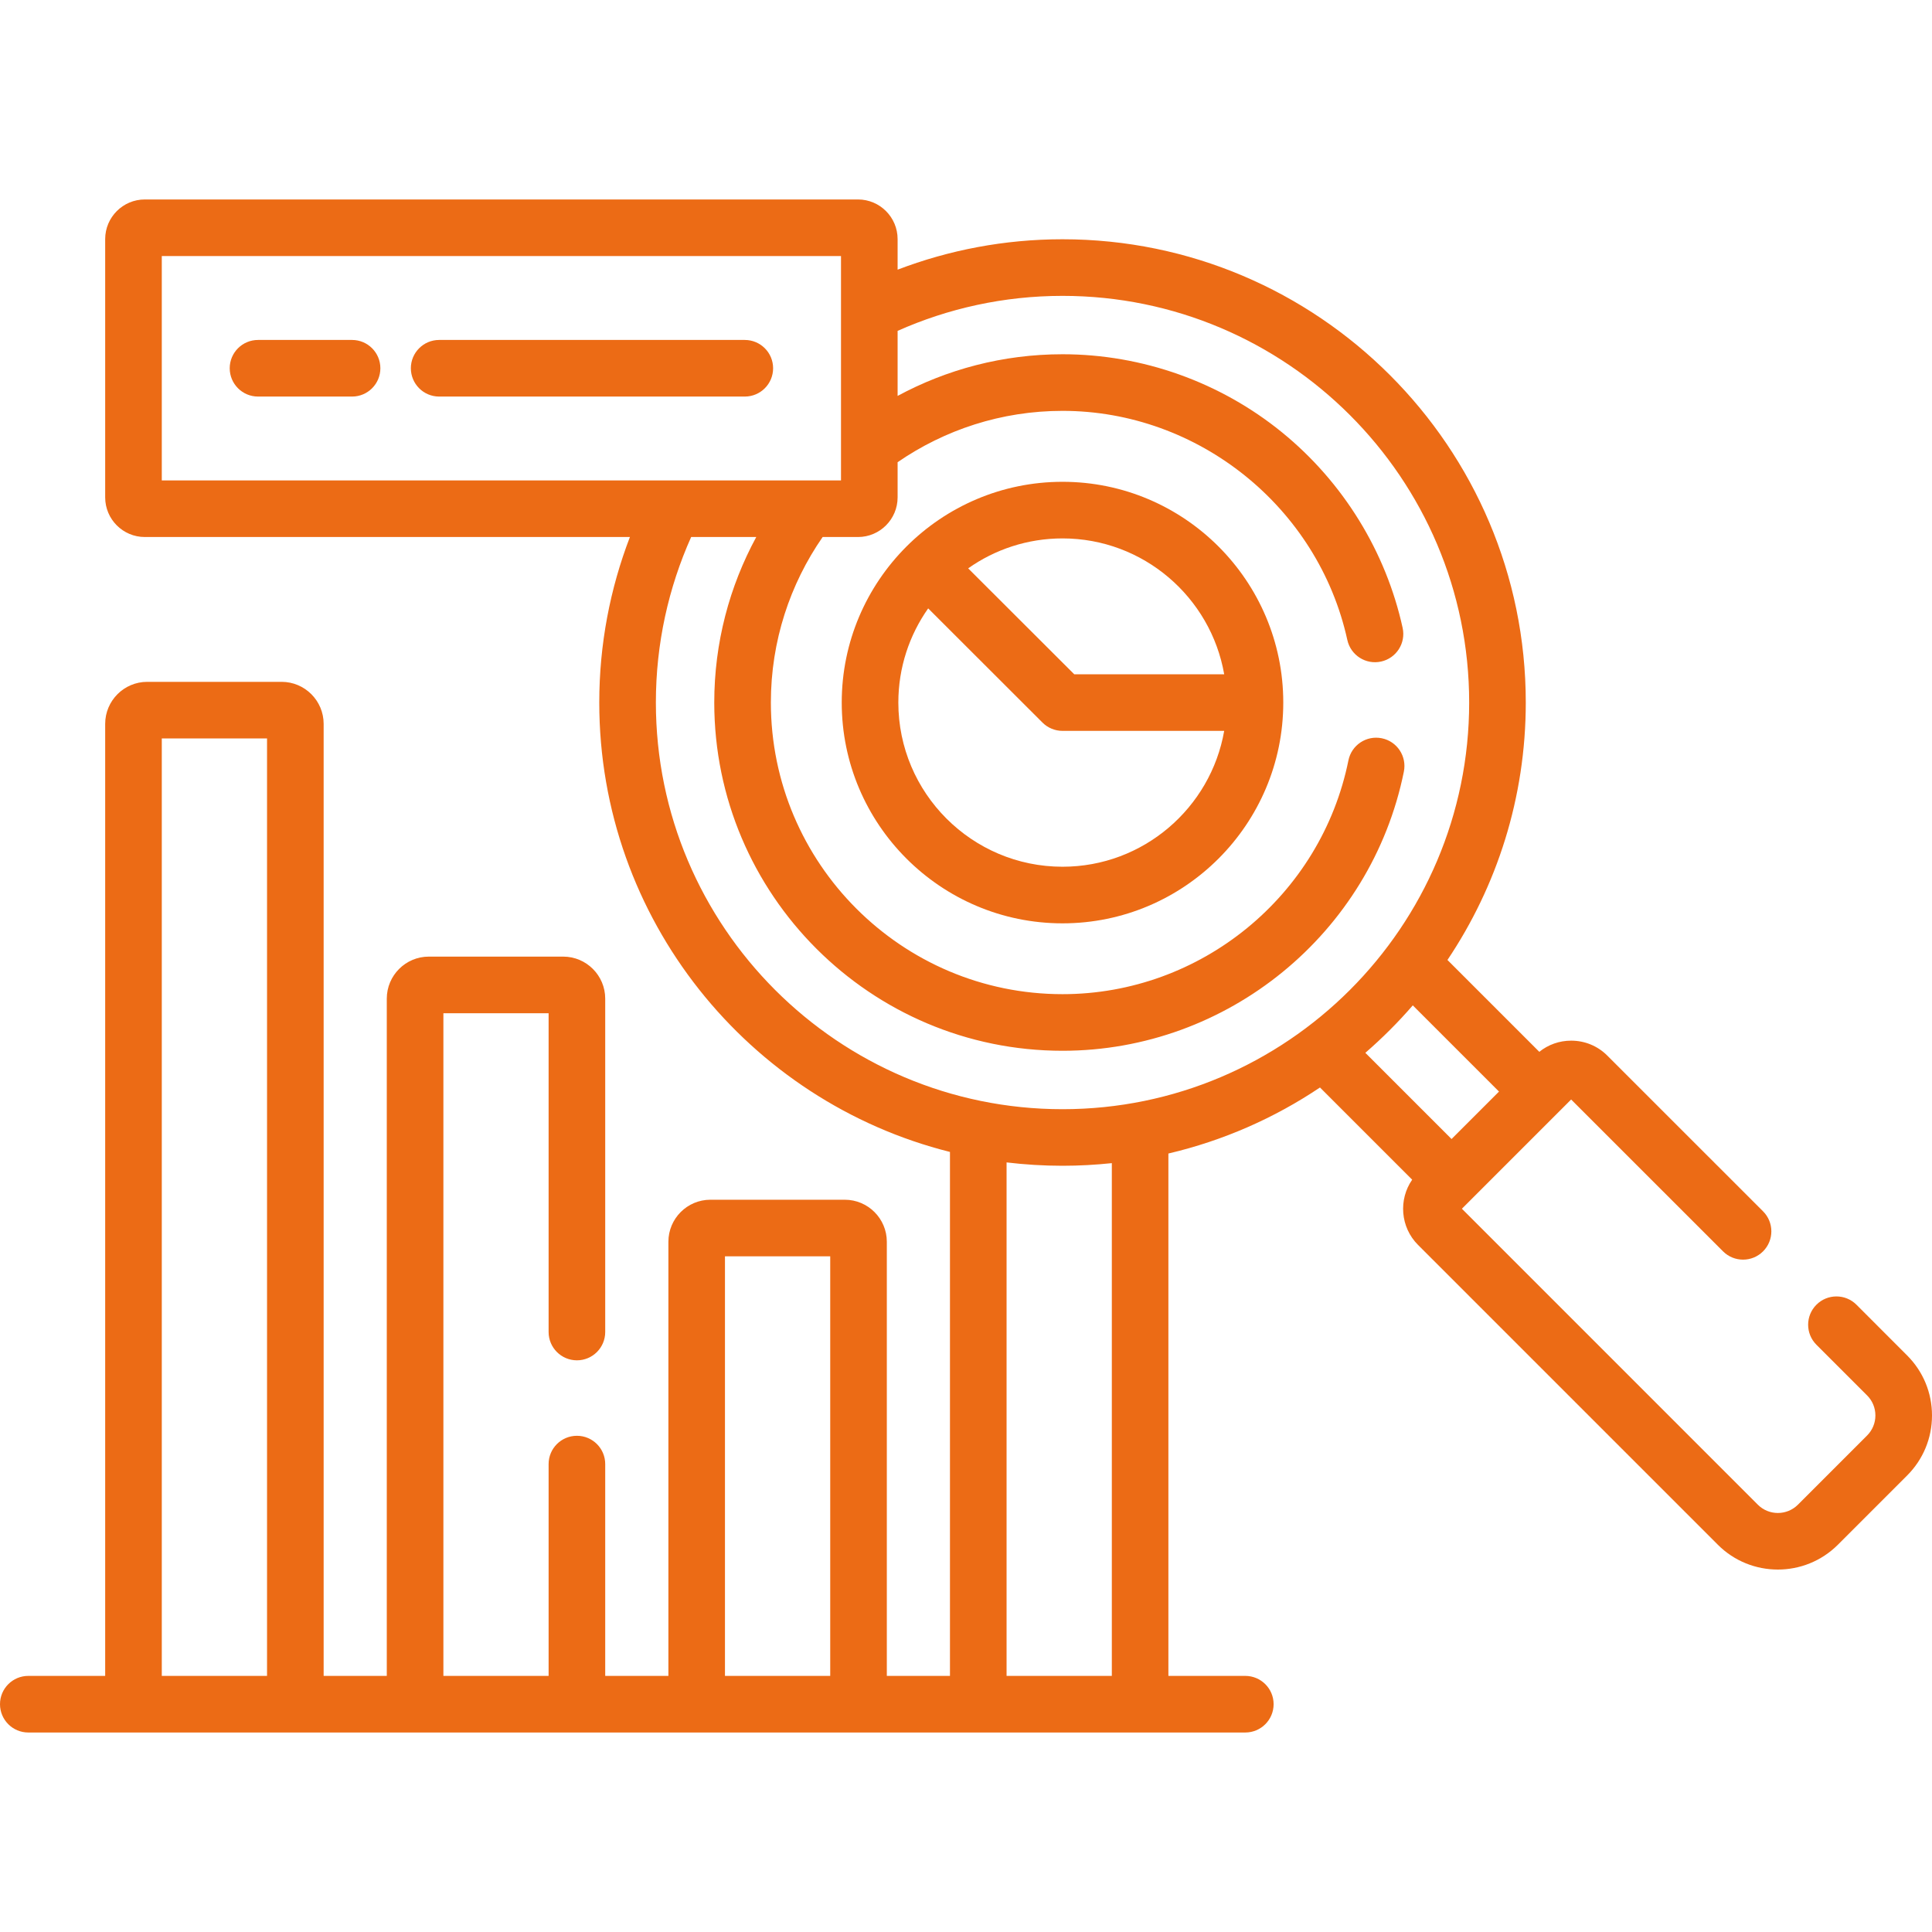 <svg xmlns="http://www.w3.org/2000/svg" width="50" height="50" viewBox="0 0 50 50" fill="none"><g clip-path="url(#clip0)"><path d="M49.356 35.078L48.045 33.766C47.759 33.48 47.295 33.48 47.009 33.766C46.723 34.052 46.723 34.516 47.009 34.802L48.321 36.114C48.459 36.252 48.535 36.436 48.535 36.632C48.535 36.827 48.459 37.011 48.321 37.15L46.529 38.942C46.243 39.227 45.779 39.227 45.493 38.942L37.834 31.282L40.661 28.455L44.592 32.385C44.878 32.671 45.342 32.671 45.628 32.385C45.914 32.099 45.914 31.635 45.628 31.349L41.598 27.32C41.348 27.069 41.015 26.932 40.661 26.932C40.358 26.932 40.07 27.034 39.837 27.221L37.46 24.844C38.74 22.937 39.487 20.645 39.487 18.181C39.487 11.571 34.109 6.192 27.498 6.192C25.995 6.192 24.557 6.472 23.23 6.979V6.188C23.23 5.622 22.77 5.162 22.205 5.162H3.748C3.182 5.162 2.722 5.622 2.722 6.188V12.872C2.722 13.438 3.182 13.898 3.748 13.898H16.302C15.791 15.229 15.509 16.673 15.509 18.181C15.509 23.788 19.378 28.507 24.585 29.812V43.372H22.951V32.137C22.951 31.537 22.463 31.049 21.863 31.049H18.385C17.785 31.049 17.298 31.537 17.298 32.137V43.372H15.663V37.89C15.663 37.486 15.335 37.158 14.931 37.158C14.526 37.158 14.198 37.486 14.198 37.89V43.372H11.475V26.222H14.198V34.472C14.198 34.877 14.526 35.205 14.931 35.205C15.335 35.205 15.663 34.877 15.663 34.472V25.845C15.663 25.245 15.175 24.757 14.575 24.757H11.098C10.498 24.757 10.01 25.245 10.01 25.845V43.372H8.376V18.734C8.376 18.134 7.888 17.646 7.288 17.646H3.81C3.21 17.646 2.722 18.134 2.722 18.734V43.372H0.732C0.328 43.372 0 43.7 0 44.104C0 44.509 0.328 44.837 0.732 44.837H32.228C32.633 44.837 32.961 44.509 32.961 44.104C32.961 43.7 32.633 43.372 32.228 43.372H30.238V29.853C31.659 29.52 32.984 28.934 34.161 28.144L36.547 30.53C36.19 31.045 36.24 31.76 36.699 32.219L44.457 39.977C44.885 40.406 45.448 40.62 46.011 40.62C46.573 40.62 47.136 40.406 47.565 39.977L49.356 38.186C49.771 37.771 50 37.219 50 36.632C50 36.045 49.771 35.493 49.356 35.078V35.078ZM6.911 43.372H4.187V19.111H6.911V43.372ZM21.486 43.372H18.762V32.514H21.486V43.372ZM4.187 12.433V6.627H21.765V12.433H4.187V12.433ZM28.774 43.372H26.05V30.083C26.525 30.14 27.008 30.17 27.498 30.17C27.929 30.17 28.354 30.146 28.774 30.102V43.372ZM27.498 28.706C21.695 28.706 16.974 23.984 16.974 18.181C16.974 16.657 17.301 15.207 17.887 13.898H19.572C18.88 15.173 18.485 16.631 18.485 18.181C18.485 23.151 22.528 27.194 27.498 27.194C31.771 27.194 35.486 24.155 36.332 19.969C36.412 19.572 36.156 19.186 35.76 19.106C35.363 19.026 34.977 19.282 34.897 19.679C34.188 23.185 31.077 25.729 27.498 25.729C23.336 25.729 19.95 22.343 19.95 18.181C19.95 16.591 20.446 15.115 21.29 13.898H22.205C22.77 13.898 23.23 13.438 23.23 12.872V11.962C24.445 11.125 25.915 10.633 27.498 10.633C31.015 10.633 34.115 13.127 34.869 16.563C34.956 16.958 35.347 17.208 35.742 17.121C36.137 17.034 36.387 16.644 36.3 16.249C35.867 14.274 34.76 12.478 33.182 11.192C31.581 9.887 29.562 9.168 27.498 9.168C25.955 9.168 24.502 9.56 23.23 10.246V8.563C24.535 7.982 25.979 7.657 27.498 7.657C33.301 7.657 38.022 12.378 38.022 18.181C38.022 23.984 33.301 28.706 27.498 28.706V28.706ZM35.335 27.247C35.773 26.867 36.184 26.457 36.563 26.019L38.794 28.25L37.566 29.478L35.335 27.247Z" fill="#EC6B15"></path><path d="M27.498 12.469C24.347 12.469 21.784 15.032 21.784 18.182C21.784 21.333 24.347 23.896 27.498 23.896C30.648 23.896 33.211 21.333 33.211 18.182C33.211 15.032 30.648 12.469 27.498 12.469V12.469ZM27.498 22.431C25.155 22.431 23.249 20.525 23.249 18.182C23.249 17.276 23.535 16.436 24.021 15.745L26.98 18.701C27.117 18.838 27.304 18.915 27.498 18.915H31.682C31.334 20.909 29.59 22.431 27.498 22.431V22.431ZM27.801 17.45L25.056 14.709C25.747 14.221 26.589 13.934 27.498 13.934C29.59 13.934 31.334 15.455 31.682 17.45H27.801V17.45Z" fill="#EC6B15"></path><path d="M9.112 8.798H6.678C6.273 8.798 5.945 9.126 5.945 9.53C5.945 9.935 6.273 10.263 6.678 10.263H9.112C9.516 10.263 9.844 9.935 9.844 9.53C9.844 9.126 9.516 8.798 9.112 8.798Z" fill="#EC6B15"></path><path d="M19.275 8.798H11.365C10.961 8.798 10.633 9.126 10.633 9.53C10.633 9.935 10.961 10.263 11.365 10.263H19.275C19.68 10.263 20.008 9.935 20.008 9.53C20.008 9.126 19.68 8.798 19.275 8.798Z" fill="#EC6B15"></path></g><defs><clipPath id="clip0"><rect width="50" height="50" fill="white"></rect></clipPath></defs></svg>